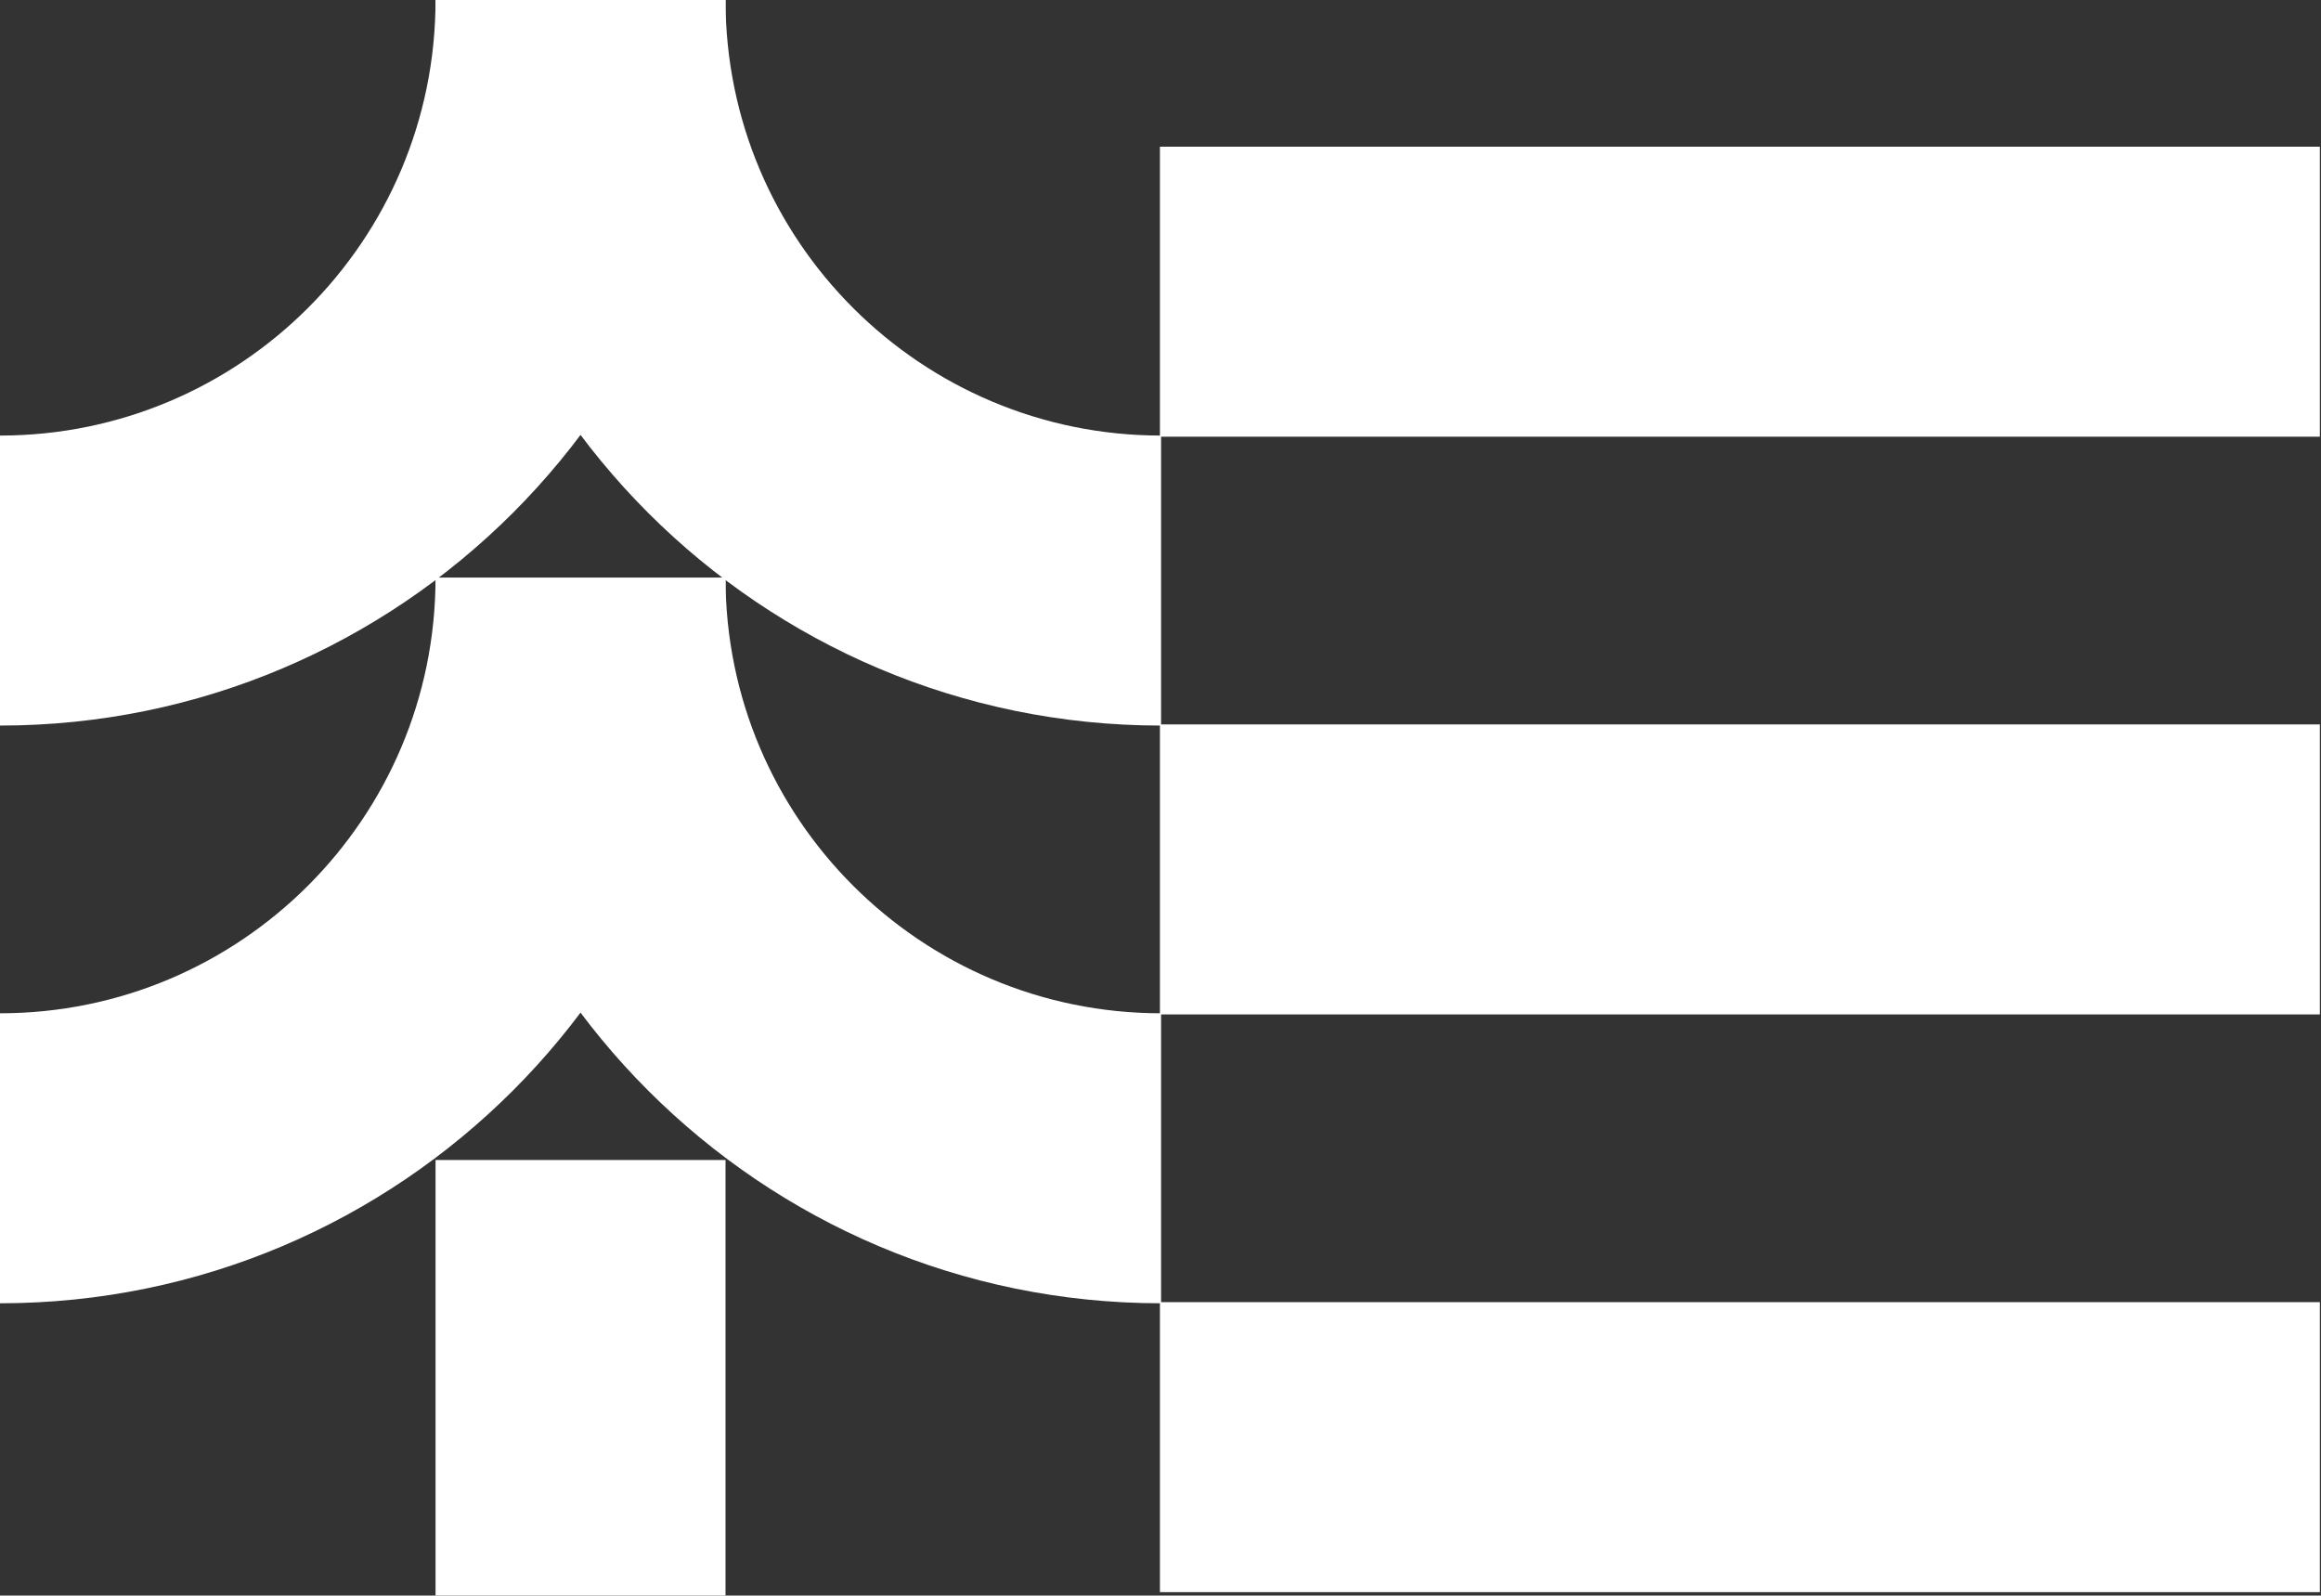 <?xml version="1.0" encoding="UTF-8"?><svg id="b" xmlns="http://www.w3.org/2000/svg" viewBox="0 0 204.1 140.3"><rect x="0" y="0" width="204.1" height="140.3" fill="#333333" stroke="none"/><defs><style>.d{fill:#fff;}</style></defs><g id="c"><path class="d" d="M63.8,0h-25.5c0,35.2,28.6,63.8,63.8,63.8v-25.5c-21.1,0-38.3-17.1-38.3-38.3Z"/><path class="d" d="M38.3,0h25.5c0,35.2-28.6,63.8-63.8,63.8v-25.5c21.1,0,38.3-17.1,38.3-38.3Z"/><path class="d" d="M38.3,50.8h25.5c0,35.2-28.6,63.8-63.8,63.8v-25.5c21.1,0,38.3-17.1,38.3-38.3Z"/><path class="d" d="M63.8,50.8h-25.5c0,35.2,28.6,63.8,63.8,63.8v-25.5c-21.1,0-38.3-17.1-38.3-38.3Z"/><rect class="d" x="38.3" y="102" width="25.5" height="38.3"/><rect class="d" x="102" y="114.5" width="102" height="25.5"/><rect class="d" x="102" y="63.7" width="102" height="25.5"/><rect class="d" x="102" y="12.9" width="102" height="25.5"/></g></svg>
